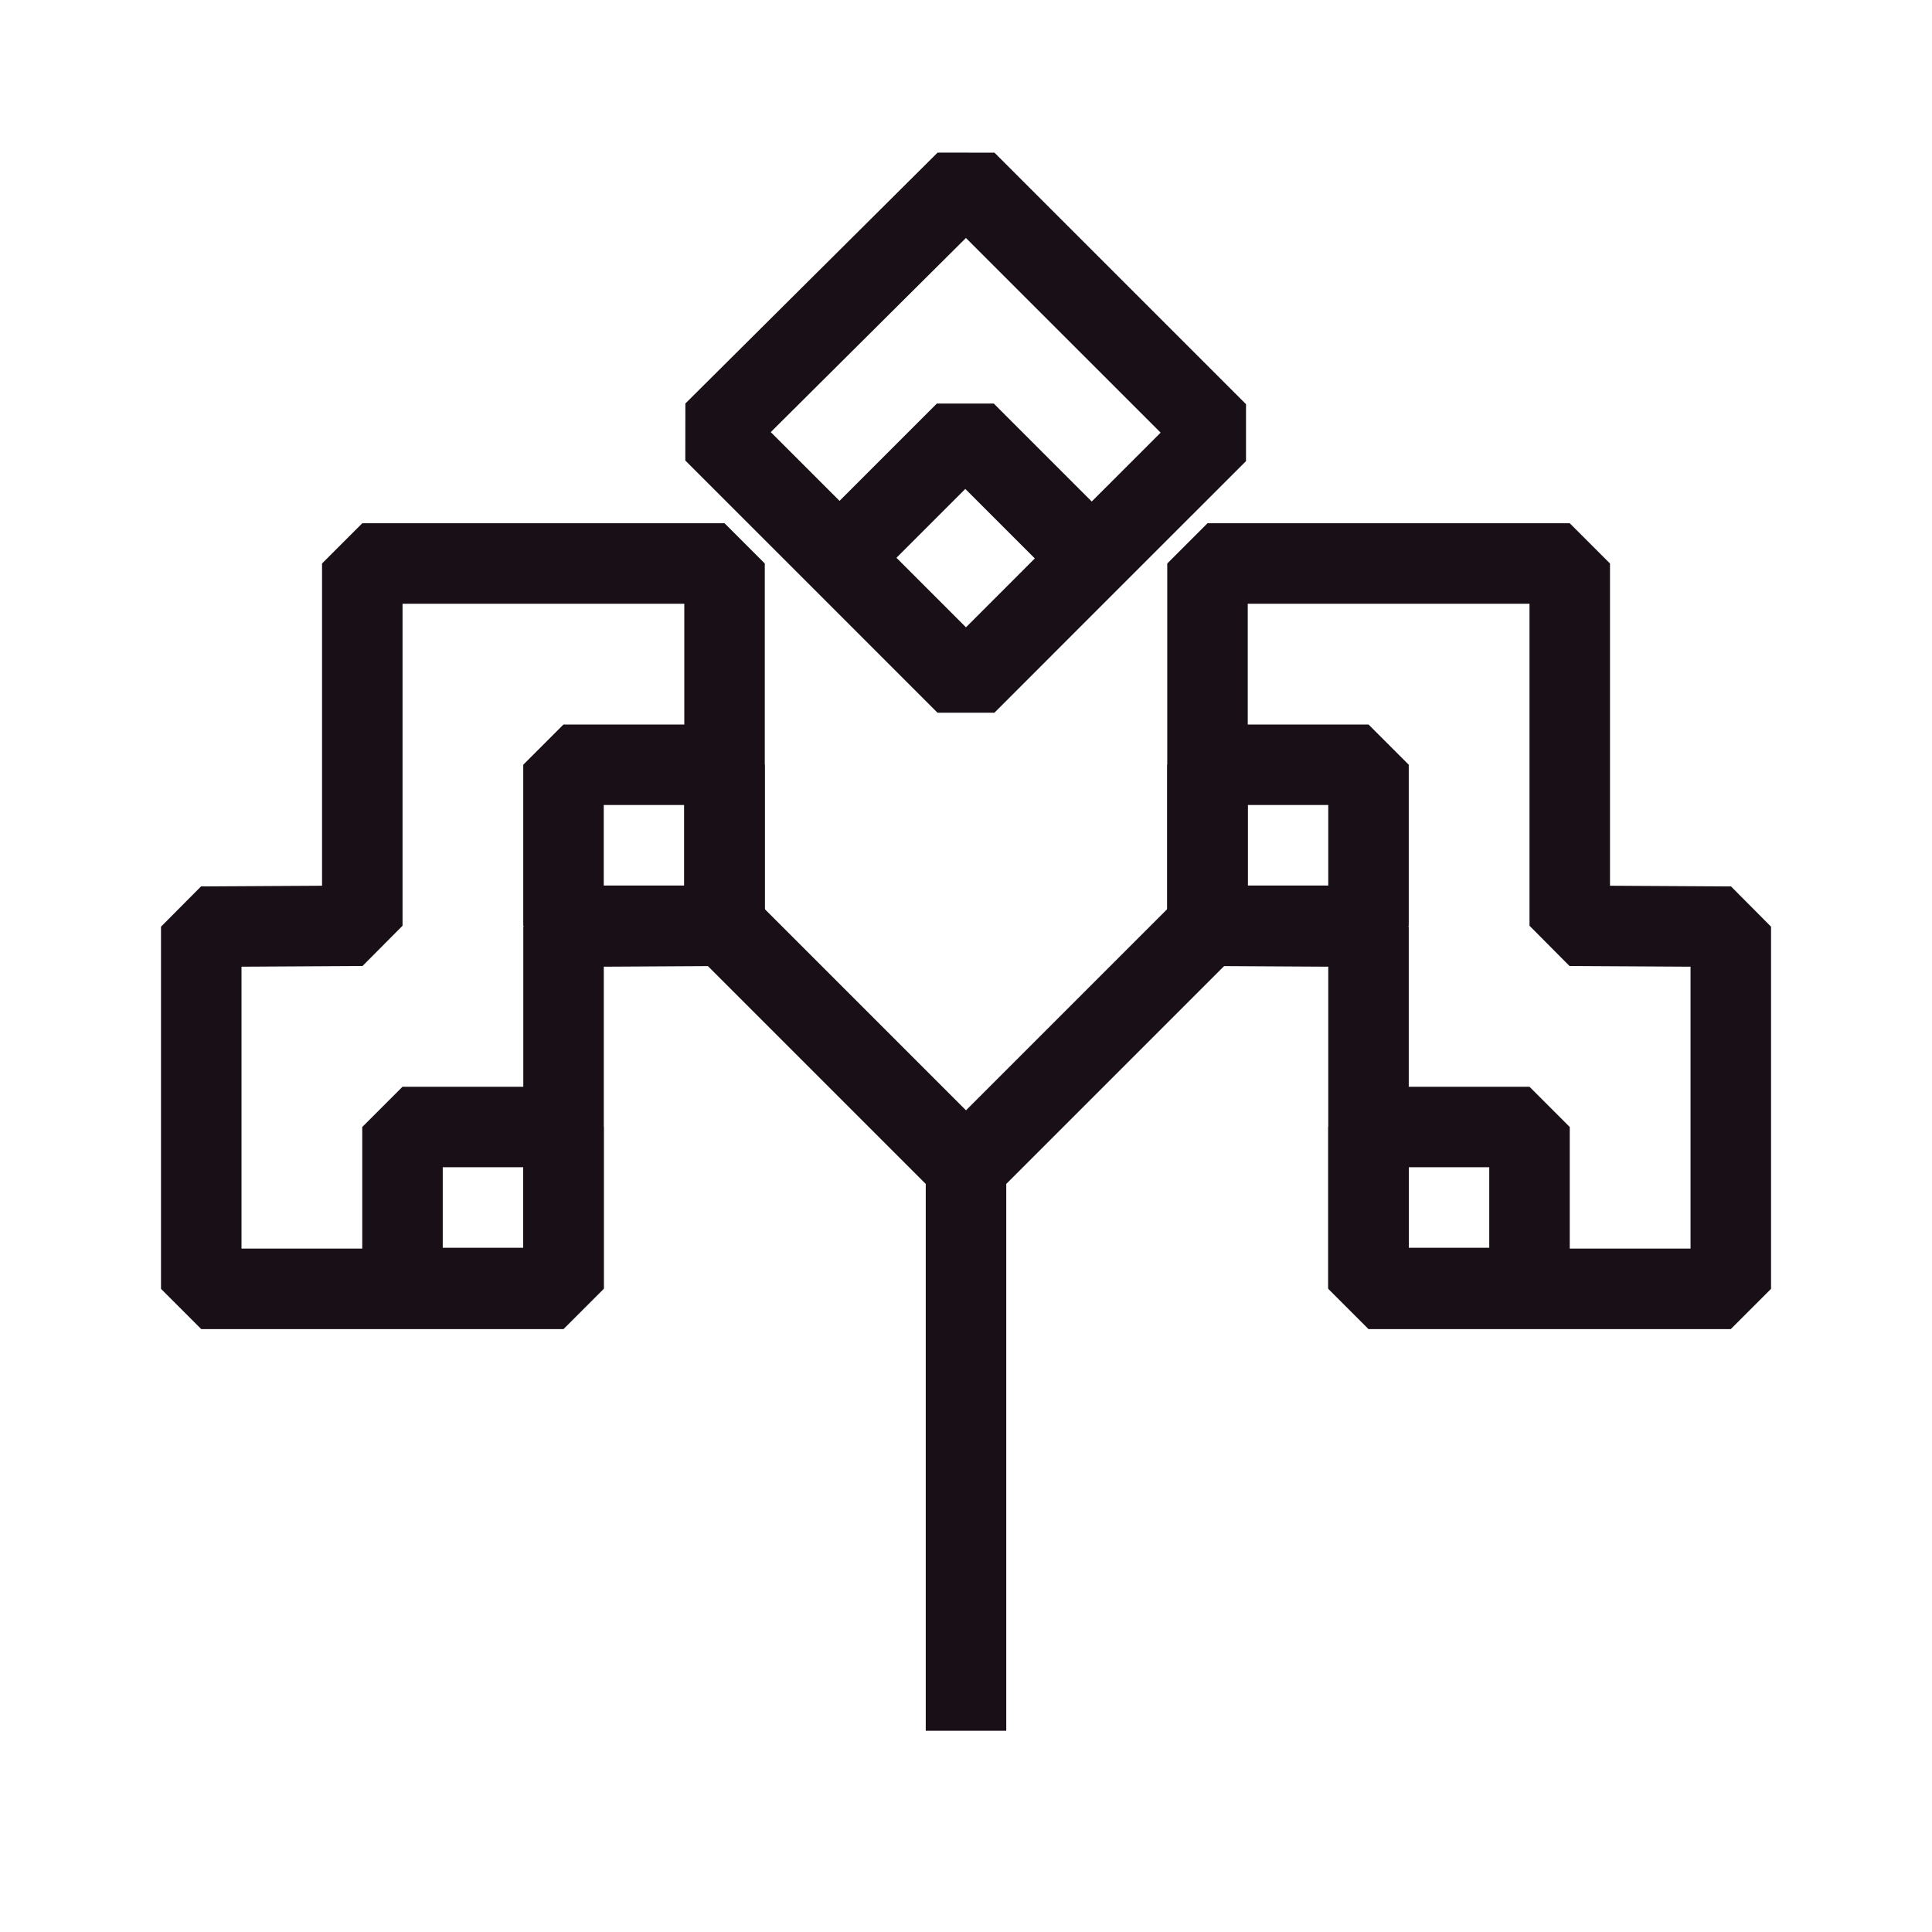 <svg width="48" height="48" viewBox="0 0 48 48" fill="none" xmlns="http://www.w3.org/2000/svg">
<path d="M24 43V29M18 23L24 29M24 29L30 23" stroke="#181016" stroke-width="2"/>
<path d="M43.001 23.023L43.001 32.021H34V23.023L30 23V14H39V23L43.001 23.023Z" stroke="#181016" stroke-width="2" stroke-linejoin="bevel"/>
<path d="M5 23.023L5 32.021H14.001V23.023L18.001 23V14H9.001V23L5 23.023Z" stroke="#181016" stroke-width="2" stroke-linejoin="bevel"/>
<path d="M14 28L10 28L10 32H14V28Z" stroke="#181016" stroke-width="2" stroke-linejoin="bevel"/>
<path d="M18 19L14 19L14 23H18V19Z" stroke="#181016" stroke-width="2" stroke-linejoin="bevel"/>
<path d="M38 28L34 28L34 32H38V28Z" stroke="#181016" stroke-width="2" stroke-linejoin="bevel"/>
<path d="M34 19L30 19L30 23H34V19Z" stroke="#181016" stroke-width="2" stroke-linejoin="bevel"/>
<path d="M27.124 13.874L30.25 10.749L24 4.5L17.733 10.734L20.858 13.858M27.124 13.874L23.999 17L20.858 13.858M27.124 13.874L23.983 10.733L20.858 13.858" stroke="#181016" stroke-width="2" stroke-linejoin="bevel"/>
</svg>
